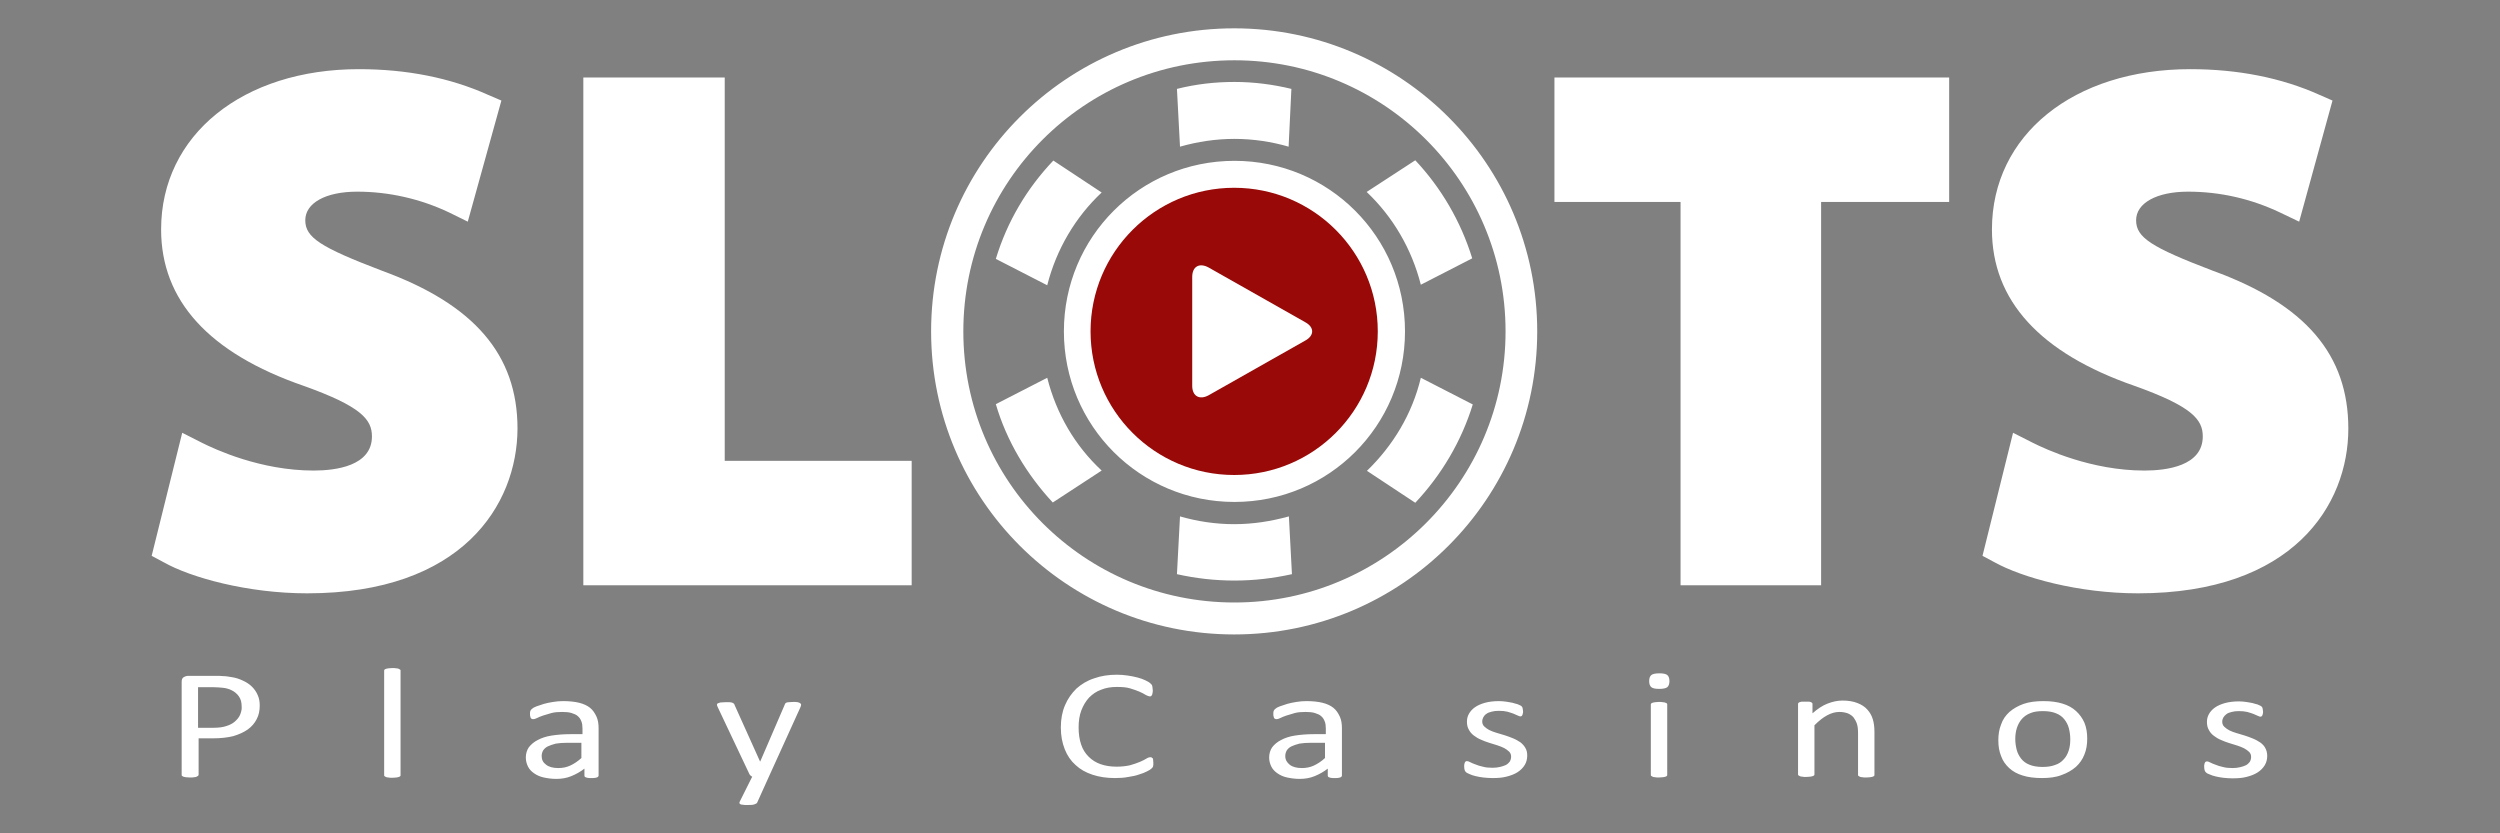 <?xml version="1.0" encoding="utf-8"?>
<!-- Generator: Adobe Illustrator 26.5.0, SVG Export Plug-In . SVG Version: 6.00 Build 0)  -->
<svg version="1.1" id="Layer_1" xmlns="http://www.w3.org/2000/svg" xmlns:xlink="http://www.w3.org/1999/xlink" x="0px" y="0px"
	 viewBox="0 0 900 300" style="enable-background:new 0 0 900 300;" xml:space="preserve">
<rect x="0" y="0" width="900" height="300" fill="#808080" stroke="none"/>
<style type="text/css">
	.st0{fill:#FFFFFF;}
	.st1{fill-rule:evenodd;clip-rule:evenodd;fill:#FFFFFF;}
	.st2{fill:#980907;}
</style>
<path class="st0" d="M377,102.7l-18.5-9.5c4.1-13.5,11.2-25.4,20.7-35.4l17.4,11.5C387.2,78.1,380.3,89.7,377,102.7z M444.3,188.7
	c-6.7,0-13.3-1-19.5-2.8l-1.1,20.8c6.7,1.5,13.6,2.3,20.7,2.3s13.9-0.8,20.7-2.3l-1.1-20.8C457.5,187.7,451,188.7,444.3,188.7z
	 M377,136l-18.5,9.5c3.9,13.3,11.2,25.4,20.5,35.4l17.6-11.5C387,160.5,380.3,149,377,136z M444.4,50c6.7,0,13.3,1,19.5,2.8l1-20.8
	c-6.6-1.6-13.5-2.5-20.5-2.5c-7.1,0-13.9,0.8-20.7,2.5l1.1,20.8C431.1,51,437.7,50,444.4,50z M511.5,102.5l18.5-9.5
	c-4.1-13.3-11.2-25.4-20.5-35.3L492,69.1C501.5,78.1,508.2,89.6,511.5,102.5z M444.4,76.8c-23.5,0-42.5,19-42.5,42.5
	s19,42.5,42.5,42.5c23.5,0,42.5-19,42.5-42.5C486.9,95.8,467.9,76.8,444.4,76.8z M511.5,136c-3.1,13-10,24.4-19.4,33.5l17.4,11.5
	c9.4-10,16.6-22.1,20.7-35.4L511.5,136z M553.4,119.3c0,60.3-48.8,109.1-109.1,109.1c-60.3,0-109.1-48.8-109.1-109.1
	S384,10.2,444.3,10.2C504.5,10.2,553.4,59,553.4,119.3z M542,119.3c0-54-43.8-97.6-97.6-97.6c-54,0-97.6,43.6-97.6,97.6
	s43.6,97.6,97.6,97.6C498.2,216.9,542,173.2,542,119.3z M505.8,119.3c0,34-27.4,61.4-61.4,61.4c-34,0-61.4-27.4-61.4-61.4
	s27.4-61.4,61.4-61.4S505.8,85.3,505.8,119.3z M494.8,119.3c0-27.9-22.6-50.4-50.4-50.4c-27.9,0-50.4,22.5-50.4,50.4
	s22.5,50.4,50.4,50.4C472.1,169.6,494.8,147.2,494.8,119.3z"/>
<path id="Path_00000131340149336853561490000010213643060804232596_" class="st1" d="M210,210.7V27.9h50.9v138h67.3v44.8H210z"/>
<path id="Path_00000114057142137061010450000000072260344527549082_" class="st1" d="M605,210.7v-138h-45.4V27.9h142.1v44.8h-46.1
	v138L605,210.7z"/>
<path id="Path_00000092455954963644606580000003701571741685642628_" class="st1" d="M110.6,213.6c-21.5,0-42-5.7-51.7-11.2
	l-4.3-2.3l11-44.3l7.1,3.6c4.6,2.3,21,10,40.2,10c7.9,0,21-1.6,21-12.3c0-6.1-3.9-10.8-24.6-18.2c-34.1-11.8-51.3-30.7-51.3-56.3
	c0-34,29.4-57.7,71.2-57.7c17.2,0,32.8,3.1,46.4,9.2l4.9,2.1l-12.1,43.6l-6.7-3.3c-10.3-4.9-21.7-7.5-33.1-7.5s-18.7,4.1-18.7,10.3
	c0,6.2,5.4,9.7,27.7,18.2c33.1,12.1,48.7,30.2,48.7,56.8C186.2,181.8,166.3,213.6,110.6,213.6L110.6,213.6z"/>
<path id="Path_00000145048878678158995590000010248504120191327158_" class="st1" d="M769.7,213.6c-21.5,0-41.8-5.7-51.7-11.2
	l-4.3-2.3l11-44.3l7.1,3.6c4.6,2.3,21,10,40.2,10c7.9,0,21-1.6,21-12.3c0-6.1-3.9-10.8-24.6-18.2c-34-11.8-51.3-30.7-51.3-56.3
	c0-34,29.4-57.7,71.4-57.7c17.1,0,32.8,3.1,46.4,9.2l4.8,2.1l-12,43.6l-6.9-3.3c-10.3-4.9-21.5-7.5-33.1-7.5
	c-11.3,0-18.7,4.1-18.7,10.3c0,6.2,5.4,9.7,27.7,18.2c33.3,12.1,48.7,30.2,48.7,56.8C845.4,181.8,825.5,213.6,769.7,213.6z"/>
<circle id="Path_00000170250358919777962200000006060113231801687714_" class="st2" cx="444.3" cy="119.3" r="51.7"/>
<path id="Path_00000038407946702828602960000014039999440926068367_" class="st1" d="M429.2,99.7c0-3.8,2.6-5.2,5.9-3.4l34.8,19.7
	c3.3,1.8,3.3,4.8,0,6.6l-34.8,19.7c-3.3,1.8-5.9,0.3-5.9-3.4V99.7z"/>
<path class="st0" d="M90.7,247.2c-0.9-0.9-2-1.6-3.3-2.2c-1.3-0.6-2.5-1-3.8-1.2c-1.2-0.2-2.3-0.4-3.2-0.4c-0.9-0.1-1.9-0.1-2.8-0.1
	h-9.8c-0.6,0-1.2,0.2-1.7,0.5c-0.5,0.3-0.7,0.9-0.7,1.6v33.5c0,0.2,0,0.3,0.1,0.4c0.1,0.1,0.3,0.2,0.5,0.3c0.2,0.1,0.5,0.1,0.9,0.2
	c0.4,0,0.9,0.1,1.5,0.1c0.6,0,1.1,0,1.5-0.1c0.4,0,0.7-0.1,0.9-0.2c0.2-0.1,0.4-0.2,0.5-0.3c0.1-0.1,0.2-0.2,0.2-0.4v-13.1h5.2
	c2.8,0,5.3-0.3,7.3-0.8c2-0.6,3.8-1.4,5.2-2.4c1.4-1,2.5-2.3,3.2-3.7c0.8-1.5,1.1-3.1,1.1-4.9c0-1.4-0.2-2.6-0.7-3.7
	C92.3,249.1,91.6,248.1,90.7,247.2z M86.4,257.4c-0.4,0.9-1.1,1.7-1.9,2.4c-0.8,0.7-1.8,1.2-3.1,1.6c-1.2,0.4-2.7,0.6-4.6,0.6h-5.5
	v-14.6H77c1,0,2.1,0.1,3.2,0.2c1.1,0.1,2.2,0.4,3.2,0.9c1,0.5,1.9,1.2,2.6,2.2c0.7,1,1,2.2,1,3.7C87.1,255.4,86.8,256.4,86.4,257.4z
	 M144.1,241.1c0.1,0.1,0.1,0.2,0.1,0.4v37.5c0,0.2,0,0.3-0.1,0.4c-0.1,0.1-0.2,0.2-0.5,0.3c-0.2,0.1-0.5,0.1-0.9,0.2
	c-0.4,0-0.9,0.1-1.5,0.1c-0.6,0-1,0-1.4-0.1c-0.4,0-0.7-0.1-0.9-0.2c-0.2-0.1-0.4-0.2-0.5-0.3s-0.1-0.2-0.1-0.4v-37.5
	c0-0.1,0-0.3,0.1-0.4c0.1-0.1,0.2-0.2,0.5-0.3c0.2-0.1,0.5-0.1,0.9-0.2c0.4,0,0.8-0.1,1.4-0.1c0.6,0,1.1,0,1.5,0.1
	c0.4,0,0.7,0.1,0.9,0.2C143.8,240.9,144,241,144.1,241.1z M212.4,254.8c-1-0.8-2.3-1.4-3.9-1.8c-1.6-0.4-3.6-0.6-5.8-0.6
	c-1.2,0-2.4,0.1-3.6,0.3c-1.2,0.2-2.3,0.4-3.3,0.7c-1,0.3-1.9,0.6-2.7,0.9c-0.8,0.3-1.3,0.6-1.6,0.9c-0.3,0.2-0.5,0.5-0.6,0.8
	c-0.1,0.3-0.1,0.6-0.1,1.1c0,0.3,0,0.5,0.1,0.8c0,0.2,0.1,0.4,0.2,0.6c0.1,0.1,0.2,0.3,0.4,0.3c0.1,0.1,0.3,0.1,0.5,0.1
	c0.3,0,0.7-0.1,1.3-0.4c0.6-0.3,1.3-0.6,2.2-0.9c0.9-0.3,1.9-0.6,3-0.9c1.1-0.3,2.4-0.4,3.9-0.4c1.3,0,2.5,0.1,3.4,0.4
	c0.9,0.3,1.7,0.6,2.2,1.1c0.6,0.5,1,1.1,1.3,1.9c0.3,0.7,0.4,1.6,0.4,2.6v2h-4.4c-2.5,0-4.7,0.2-6.7,0.5c-2,0.3-3.7,0.9-5,1.6
	c-1.4,0.7-2.4,1.6-3.2,2.6c-0.7,1-1.1,2.3-1.1,3.7c0,1.2,0.3,2.3,0.8,3.3c0.5,1,1.3,1.8,2.2,2.4c1,0.7,2.1,1.2,3.5,1.5
	c1.4,0.3,2.9,0.5,4.5,0.5c1.9,0,3.7-0.3,5.4-1c1.7-0.7,3.3-1.6,4.7-2.7v2.5c0,0.2,0.1,0.4,0.2,0.5c0.2,0.1,0.4,0.2,0.8,0.3
	c0.4,0.1,0.9,0.1,1.5,0.1c0.6,0,1.1,0,1.5-0.1c0.3-0.1,0.6-0.1,0.8-0.3c0.2-0.1,0.3-0.3,0.3-0.5v-17c0-1.6-0.2-2.9-0.7-4.1
	C214.1,256.6,213.4,255.6,212.4,254.8z M209.4,272.8c-1.4,1.3-2.8,2.2-4.1,2.8c-1.3,0.6-2.7,0.9-4.3,0.9c-1.9,0-3.4-0.4-4.4-1.2
	c-1.1-0.8-1.6-1.8-1.6-3.1c0-0.8,0.2-1.4,0.5-2c0.4-0.6,0.9-1.1,1.7-1.5c0.8-0.4,1.8-0.7,2.9-1c1.2-0.2,2.6-0.3,4.2-0.3h5V272.8z
	 M288.1,253.2c0.2,0.1,0.3,0.3,0.3,0.5s-0.1,0.5-0.2,0.8l-11.4,25.1l-4.2,9.3c-0.1,0.3-0.5,0.5-1.1,0.7c-0.6,0.2-1.5,0.2-2.6,0.2
	c-0.6,0-1.1,0-1.5-0.1c-0.4,0-0.7-0.1-0.9-0.2c-0.2-0.1-0.3-0.3-0.3-0.4c0-0.2,0-0.4,0.2-0.7l4.4-8.8c-0.2-0.1-0.4-0.2-0.6-0.4
	c-0.2-0.2-0.3-0.3-0.4-0.5l-11.4-24.1c-0.2-0.4-0.3-0.7-0.3-0.9s0.1-0.4,0.3-0.5c0.2-0.1,0.5-0.2,0.9-0.3c0.4,0,1-0.1,1.7-0.1
	c0.7,0,1.3,0,1.7,0c0.4,0,0.7,0.1,1,0.2c0.2,0.1,0.4,0.2,0.5,0.3c0.1,0.1,0.2,0.3,0.3,0.6l9.1,20.2h0.1l8.8-20.4
	c0.1-0.4,0.3-0.6,0.5-0.7s0.5-0.2,0.9-0.2c0.4,0,1-0.1,1.7-0.1c0.7,0,1.2,0,1.6,0.1C287.6,252.9,287.9,253,288.1,253.2z
	 M415.1,273.4c0,0.3,0.1,0.6,0.1,1.1c0,0.3,0,0.6,0,0.8c0,0.2-0.1,0.4-0.1,0.6c-0.1,0.2-0.1,0.3-0.2,0.4c-0.1,0.1-0.3,0.3-0.5,0.5
	c-0.2,0.2-0.7,0.5-1.5,0.9c-0.8,0.4-1.7,0.8-2.8,1.1c-1.1,0.4-2.4,0.7-3.9,0.9c-1.5,0.3-3,0.4-4.8,0.4c-3,0-5.7-0.4-8.1-1.2
	s-4.4-1.9-6.1-3.5c-1.7-1.5-3-3.4-3.9-5.7c-0.9-2.3-1.4-4.8-1.4-7.8c0-3,0.5-5.7,1.5-8c1-2.4,2.4-4.3,4.1-6c1.8-1.6,3.9-2.9,6.4-3.7
	c2.5-0.9,5.2-1.3,8.2-1.3c1.3,0,2.6,0.1,3.9,0.3c1.3,0.2,2.4,0.4,3.5,0.7c1.1,0.3,2,0.6,2.8,1c0.8,0.4,1.4,0.7,1.7,1
	c0.3,0.3,0.5,0.4,0.6,0.6c0.1,0.1,0.2,0.3,0.2,0.5c0.1,0.2,0.1,0.4,0.1,0.6c0,0.2,0.1,0.5,0.1,0.9c0,0.4,0,0.7-0.1,1
	c0,0.3-0.1,0.5-0.2,0.7s-0.2,0.3-0.3,0.4c-0.1,0.1-0.3,0.1-0.5,0.1c-0.3,0-0.8-0.2-1.4-0.5c-0.6-0.4-1.4-0.8-2.3-1.2
	c-0.9-0.4-2.1-0.8-3.4-1.2c-1.3-0.4-2.9-0.5-4.8-0.5c-2,0-3.9,0.3-5.6,1c-1.7,0.6-3.1,1.6-4.3,2.8c-1.2,1.3-2.1,2.8-2.8,4.6
	c-0.7,1.8-1,3.9-1,6.2c0,2.3,0.3,4.3,0.9,6.1c0.6,1.8,1.5,3.2,2.7,4.4c1.2,1.2,2.6,2.1,4.3,2.7c1.7,0.6,3.6,0.9,5.8,0.9
	c1.8,0,3.4-0.2,4.8-0.5c1.4-0.4,2.5-0.8,3.5-1.2c1-0.4,1.7-0.8,2.4-1.2c0.6-0.4,1.1-0.5,1.5-0.5c0.2,0,0.3,0,0.4,0.1
	c0.1,0.1,0.2,0.2,0.3,0.3C415.1,272.9,415.1,273.1,415.1,273.4z M480,254.8c-1-0.8-2.3-1.4-3.9-1.8c-1.6-0.4-3.6-0.6-5.8-0.6
	c-1.2,0-2.4,0.1-3.6,0.3c-1.2,0.2-2.3,0.4-3.3,0.7c-1,0.3-1.9,0.6-2.7,0.9c-0.8,0.3-1.3,0.6-1.6,0.9c-0.3,0.2-0.5,0.5-0.6,0.8
	c-0.1,0.3-0.1,0.6-0.1,1.1c0,0.3,0,0.5,0.1,0.8c0,0.2,0.1,0.4,0.2,0.6c0.1,0.1,0.2,0.3,0.4,0.3c0.1,0.1,0.3,0.1,0.5,0.1
	c0.3,0,0.7-0.1,1.3-0.4c0.6-0.3,1.3-0.6,2.2-0.9c0.9-0.3,1.9-0.6,3-0.9c1.1-0.3,2.4-0.4,3.9-0.4c1.3,0,2.5,0.1,3.4,0.4
	c0.9,0.3,1.7,0.6,2.2,1.1c0.6,0.5,1,1.1,1.3,1.9c0.3,0.7,0.4,1.6,0.4,2.6v2h-4.4c-2.5,0-4.7,0.2-6.7,0.5s-3.7,0.9-5,1.6
	c-1.4,0.7-2.4,1.6-3.2,2.6c-0.7,1-1.1,2.3-1.1,3.7c0,1.2,0.3,2.3,0.8,3.3c0.5,1,1.3,1.8,2.2,2.4c1,0.7,2.1,1.2,3.5,1.5
	c1.4,0.3,2.9,0.5,4.5,0.5c1.9,0,3.7-0.3,5.4-1c1.7-0.7,3.3-1.6,4.7-2.7v2.5c0,0.2,0.1,0.4,0.2,0.5c0.2,0.1,0.4,0.2,0.8,0.3
	c0.4,0.1,0.9,0.1,1.5,0.1c0.6,0,1.1,0,1.5-0.1c0.3-0.1,0.6-0.1,0.8-0.3c0.2-0.1,0.3-0.3,0.3-0.5v-17c0-1.6-0.2-2.9-0.7-4.1
	C481.7,256.6,481,255.6,480,254.8z M477.1,272.8c-1.4,1.3-2.8,2.2-4.1,2.8c-1.3,0.6-2.7,0.9-4.3,0.9c-1.9,0-3.4-0.4-4.4-1.2
	s-1.6-1.8-1.6-3.1c0-0.8,0.2-1.4,0.5-2c0.4-0.6,0.9-1.1,1.7-1.5c0.8-0.4,1.8-0.7,2.9-1c1.2-0.2,2.6-0.3,4.2-0.3h5V272.8z
	 M549.1,269.2c0.5,0.8,0.7,1.7,0.7,2.8c0,1.3-0.3,2.4-0.9,3.4c-0.6,1-1.5,1.9-2.6,2.6c-1.1,0.7-2.4,1.2-4,1.6
	c-1.5,0.4-3.2,0.5-5.1,0.5c-1.1,0-2.2-0.1-3.2-0.2c-1-0.1-1.9-0.3-2.8-0.5c-0.8-0.2-1.5-0.4-2.1-0.7s-1-0.4-1.2-0.6
	c-0.3-0.2-0.4-0.4-0.6-0.8c-0.1-0.3-0.2-0.8-0.2-1.4c0-0.4,0-0.7,0.1-0.9c0-0.2,0.1-0.4,0.2-0.6c0.1-0.1,0.2-0.3,0.3-0.3
	c0.1-0.1,0.3-0.1,0.4-0.1c0.3,0,0.6,0.1,1.2,0.4c0.5,0.3,1.1,0.5,1.9,0.8c0.7,0.3,1.6,0.6,2.6,0.8c1,0.3,2.2,0.4,3.5,0.4
	c1,0,1.9-0.1,2.7-0.3c0.8-0.2,1.5-0.4,2.1-0.7c0.6-0.3,1-0.7,1.4-1.2c0.3-0.5,0.5-1.1,0.5-1.8c0-0.7-0.2-1.3-0.7-1.8
	c-0.5-0.5-1.1-0.9-1.8-1.3c-0.8-0.4-1.6-0.7-2.5-1c-0.9-0.3-1.9-0.6-2.9-0.9c-1-0.3-2-0.7-2.9-1.1c-1-0.4-1.8-0.9-2.6-1.5
	c-0.8-0.6-1.4-1.3-1.8-2.1c-0.5-0.8-0.7-1.8-0.7-2.9c0-1,0.2-1.9,0.7-2.8c0.5-0.9,1.2-1.7,2.2-2.4c1-0.7,2.2-1.2,3.6-1.6
	c1.5-0.4,3.1-0.6,5.1-0.6c0.8,0,1.7,0.1,2.5,0.2c0.8,0.1,1.6,0.3,2.3,0.4c0.7,0.2,1.3,0.4,1.8,0.5c0.5,0.2,0.8,0.4,1.1,0.5
	c0.2,0.1,0.4,0.3,0.5,0.4c0.1,0.1,0.1,0.2,0.2,0.4c0,0.1,0.1,0.3,0.1,0.5c0,0.2,0.1,0.5,0.1,0.8c0,0.3,0,0.6-0.1,0.8
	c0,0.2-0.1,0.4-0.2,0.6c-0.1,0.2-0.2,0.3-0.3,0.3c-0.1,0.1-0.2,0.1-0.4,0.1c-0.2,0-0.5-0.1-0.9-0.3c-0.4-0.2-0.9-0.4-1.6-0.7
	c-0.6-0.2-1.4-0.5-2.2-0.7c-0.9-0.2-1.8-0.3-3-0.3c-1,0-1.9,0.1-2.6,0.3c-0.8,0.2-1.4,0.4-1.9,0.8c-0.5,0.3-0.8,0.7-1.1,1.2
	c-0.2,0.4-0.4,0.9-0.4,1.5c0,0.7,0.2,1.3,0.7,1.8c0.5,0.5,1.1,0.9,1.8,1.3c0.8,0.4,1.6,0.7,2.6,1c1,0.3,2,0.6,3,0.9
	c1,0.3,2,0.7,3,1.1c1,0.4,1.8,0.9,2.6,1.4C548.1,267.8,548.7,268.5,549.1,269.2z M600.2,243c0.5,0.4,0.8,1.1,0.8,2.2
	c0,1.1-0.3,1.8-0.8,2.2c-0.5,0.4-1.5,0.6-2.9,0.6c-1.4,0-2.3-0.2-2.8-0.6c-0.5-0.4-0.8-1.1-0.8-2.2c0-1.1,0.3-1.8,0.8-2.2
	s1.5-0.6,2.9-0.6C598.8,242.4,599.7,242.6,600.2,243z M600.1,253.3c0.1,0.1,0.1,0.2,0.1,0.4v25.2c0,0.2,0,0.3-0.1,0.4
	c-0.1,0.1-0.2,0.2-0.5,0.3c-0.2,0.1-0.5,0.1-0.9,0.2c-0.4,0-0.9,0.1-1.5,0.1c-0.6,0-1,0-1.4-0.1c-0.4,0-0.7-0.1-0.9-0.2
	c-0.2-0.1-0.4-0.2-0.5-0.3s-0.1-0.2-0.1-0.4v-25.2c0-0.1,0-0.3,0.1-0.4c0.1-0.1,0.2-0.2,0.5-0.3c0.2-0.1,0.5-0.1,0.9-0.2
	c0.4,0,0.8-0.1,1.4-0.1c0.6,0,1.1,0,1.5,0.1c0.4,0,0.7,0.1,0.9,0.2C599.9,253.1,600.1,253.2,600.1,253.3z M674.2,258.9
	c0.4,1.3,0.6,2.8,0.6,4.6v15.4c0,0.2,0,0.3-0.1,0.4c-0.1,0.1-0.2,0.2-0.5,0.3c-0.2,0.1-0.5,0.1-0.9,0.2c-0.4,0-0.8,0.1-1.4,0.1
	c-0.6,0-1.1,0-1.5-0.1c-0.4,0-0.7-0.1-0.9-0.2c-0.2-0.1-0.4-0.2-0.5-0.3s-0.1-0.2-0.1-0.4v-14.8c0-1.4-0.1-2.6-0.4-3.5
	c-0.3-0.9-0.7-1.6-1.2-2.3c-0.5-0.6-1.2-1.1-2.1-1.5c-0.9-0.3-1.9-0.5-3-0.5c-1.5,0-2.9,0.4-4.4,1.2c-1.5,0.8-3,2-4.6,3.6v17.6
	c0,0.2,0,0.3-0.1,0.4c-0.1,0.1-0.2,0.2-0.5,0.3c-0.2,0.1-0.5,0.1-0.9,0.2c-0.4,0-0.9,0.1-1.5,0.1c-0.6,0-1,0-1.4-0.1
	c-0.4,0-0.7-0.1-0.9-0.2c-0.2-0.1-0.4-0.2-0.5-0.3c-0.1-0.1-0.1-0.2-0.1-0.4v-25.2c0-0.1,0-0.3,0.1-0.4c0.1-0.1,0.2-0.2,0.4-0.3
	c0.2-0.1,0.5-0.1,0.8-0.2c0.3,0,0.8,0,1.3,0c0.5,0,1,0,1.3,0c0.3,0,0.6,0.1,0.8,0.2c0.2,0.1,0.3,0.2,0.4,0.3
	c0.1,0.1,0.1,0.2,0.1,0.4v3.3c1.8-1.6,3.6-2.8,5.4-3.5c1.8-0.7,3.6-1.1,5.4-1.1c2.1,0,3.9,0.3,5.4,0.9c1.5,0.6,2.6,1.3,3.5,2.3
	C673.2,256.5,673.8,257.6,674.2,258.9z M747.4,256c-1.3-1.2-2.9-2.1-4.9-2.7c-1.9-0.6-4.2-0.9-6.9-0.9c-2.7,0-5.1,0.3-7.1,1
	c-2,0.7-3.7,1.7-5.1,2.9c-1.4,1.3-2.4,2.7-3,4.5c-0.7,1.7-1,3.6-1,5.7c0,2.1,0.3,4,1,5.7c0.6,1.7,1.6,3.1,2.9,4.3
	c1.3,1.2,2.9,2.1,4.9,2.7c1.9,0.6,4.2,0.9,6.9,0.9c2.7,0,5.1-0.3,7.1-1.1c2-0.7,3.7-1.7,5.1-2.9c1.4-1.3,2.4-2.7,3.1-4.5
	c0.7-1.7,1-3.6,1-5.7c0-2.1-0.3-4-1-5.7C749.7,258.6,748.7,257.2,747.4,256z M744.7,270.3c-0.4,1.2-1,2.3-1.8,3.1
	c-0.8,0.9-1.8,1.6-3.1,2c-1.3,0.5-2.8,0.7-4.5,0.7c-1.9,0-3.5-0.3-4.7-0.8c-1.3-0.5-2.3-1.3-3-2.2c-0.7-0.9-1.3-2-1.6-3.2
	c-0.3-1.2-0.5-2.5-0.5-3.9c0-1.4,0.2-2.8,0.6-4c0.4-1.2,1-2.3,1.8-3.2c0.8-0.9,1.8-1.6,3.1-2.1c1.2-0.5,2.7-0.7,4.5-0.7
	c1.9,0,3.5,0.3,4.7,0.8c1.3,0.5,2.3,1.3,3,2.2c0.7,0.9,1.3,2,1.6,3.2c0.3,1.2,0.5,2.5,0.5,3.9C745.3,267.8,745.1,269.1,744.7,270.3z
	 M816.2,272.1c0,1.3-0.3,2.4-0.9,3.4c-0.6,1-1.5,1.9-2.6,2.6c-1.1,0.7-2.4,1.2-4,1.6c-1.5,0.4-3.2,0.5-5.1,0.5
	c-1.1,0-2.2-0.1-3.2-0.2c-1-0.1-1.9-0.3-2.8-0.5c-0.8-0.2-1.5-0.4-2.1-0.7c-0.6-0.2-1-0.4-1.2-0.6c-0.3-0.2-0.4-0.4-0.6-0.8
	c-0.1-0.3-0.2-0.8-0.2-1.4c0-0.4,0-0.7,0.1-0.9c0-0.2,0.1-0.4,0.2-0.6c0.1-0.1,0.2-0.3,0.3-0.3s0.3-0.1,0.4-0.1
	c0.3,0,0.6,0.1,1.2,0.4c0.5,0.3,1.1,0.5,1.9,0.8c0.7,0.3,1.6,0.6,2.6,0.8c1,0.3,2.2,0.4,3.5,0.4c1,0,1.9-0.1,2.7-0.3
	c0.8-0.2,1.5-0.4,2.1-0.7c0.6-0.3,1-0.7,1.4-1.2c0.3-0.5,0.5-1.1,0.5-1.8c0-0.7-0.2-1.3-0.7-1.8c-0.5-0.5-1.1-0.9-1.8-1.3
	c-0.8-0.4-1.6-0.7-2.5-1c-0.9-0.3-1.9-0.6-2.9-0.9c-1-0.3-2-0.7-2.9-1.1c-1-0.4-1.8-0.9-2.6-1.5c-0.8-0.6-1.4-1.3-1.8-2.1
	c-0.5-0.8-0.7-1.8-0.7-2.9c0-1,0.2-1.9,0.7-2.8c0.5-0.9,1.2-1.7,2.2-2.4c1-0.7,2.2-1.2,3.6-1.6c1.5-0.4,3.1-0.6,5.1-0.6
	c0.8,0,1.7,0.1,2.5,0.2c0.8,0.1,1.6,0.3,2.3,0.4c0.7,0.2,1.3,0.4,1.8,0.5c0.5,0.2,0.8,0.4,1.1,0.5c0.2,0.1,0.4,0.3,0.5,0.4
	c0.1,0.1,0.1,0.2,0.2,0.4c0,0.1,0.1,0.3,0.1,0.5c0,0.2,0.1,0.5,0.1,0.8c0,0.3,0,0.6-0.1,0.8c0,0.2-0.1,0.4-0.2,0.6
	c-0.1,0.2-0.2,0.3-0.3,0.3c-0.1,0.1-0.2,0.1-0.4,0.1c-0.2,0-0.5-0.1-0.9-0.3c-0.4-0.2-0.9-0.4-1.6-0.7c-0.6-0.2-1.4-0.5-2.2-0.7
	c-0.9-0.2-1.8-0.3-3-0.3c-1,0-1.9,0.1-2.6,0.3c-0.8,0.2-1.4,0.4-1.9,0.8s-0.8,0.7-1.1,1.2c-0.2,0.4-0.4,0.9-0.4,1.5
	c0,0.7,0.2,1.3,0.7,1.8c0.5,0.5,1.1,0.9,1.8,1.3c0.8,0.4,1.6,0.7,2.6,1c1,0.3,2,0.6,3,0.9c1,0.3,2,0.7,3,1.1c1,0.4,1.8,0.9,2.6,1.4
	c0.8,0.6,1.4,1.2,1.8,2C815.9,270,816.2,271,816.2,272.1z"/>
</svg>
